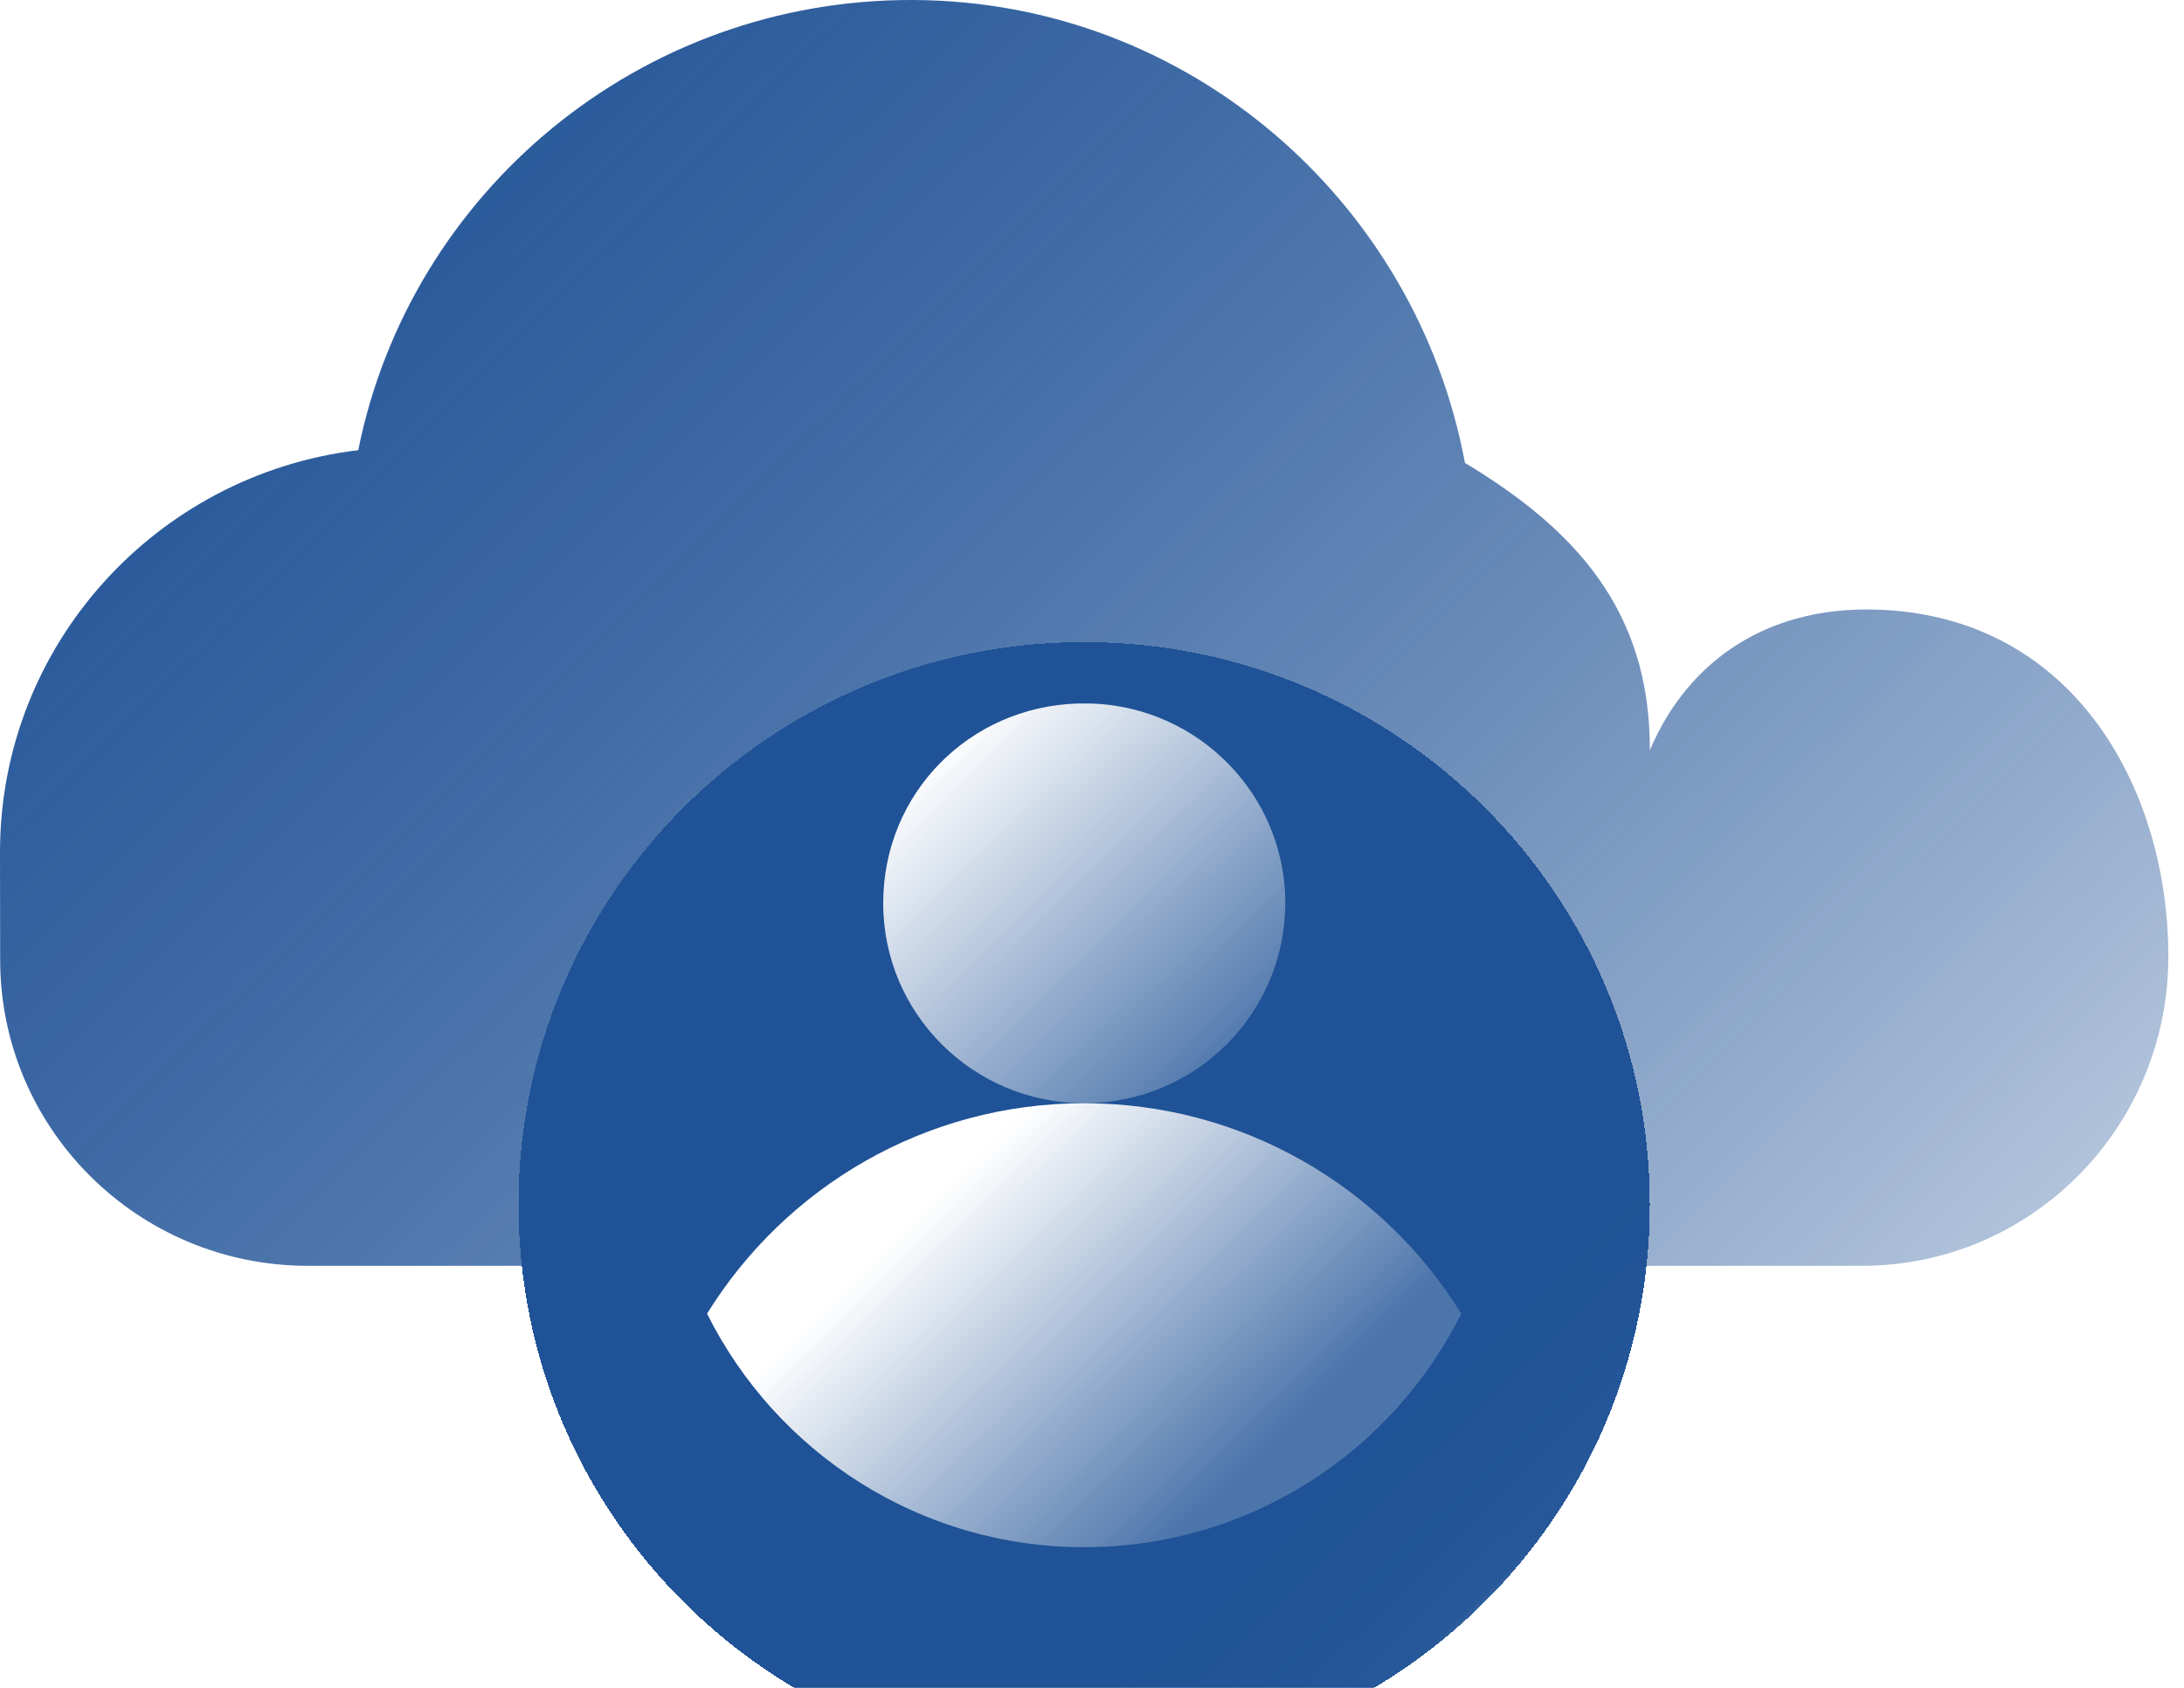 <?xml version="1.0" encoding="UTF-8"?> <svg xmlns="http://www.w3.org/2000/svg" width="110" height="85" viewBox="0 0 110 85" fill="none"><g id="Layer_1-2"><g id="Vector" filter="url(#filter0_i_3925_8140)"><path d="M93.992 30.694C89.014 30.694 85.053 33.193 83.097 37.778V37.717C83.097 30.726 79.331 26.652 73.784 23.311C71.34 10.186 59.91 0.077 46.041 0C32.206 -0.076 20.652 9.69 18.044 22.671C7.881 23.886 0 32.484 0 42.919L0.008 48.333C0.008 56.845 6.946 63.747 15.508 63.747H93.781C102.303 63.747 109.212 56.774 109.212 48.173C109.212 39.573 104.272 30.694 93.992 30.694Z" fill="url(#paint0_linear_3925_8140)"></path></g><g id="Vector_2" filter="url(#filter1_di_3925_8140)"><path d="M54.605 84.999C70.34 84.999 83.095 72.315 83.095 56.667C83.095 41.02 70.34 28.336 54.605 28.336C38.871 28.336 26.115 41.02 26.115 56.667C26.115 72.315 38.871 84.999 54.605 84.999Z" fill="url(#paint1_linear_3925_8140)" shape-rendering="crispEdges"></path></g><path id="Vector_3" d="M64.732 45.49C64.732 51.049 60.201 55.558 54.608 55.558C49.016 55.558 44.484 51.049 44.484 45.49C44.484 39.932 48.834 35.604 54.27 35.428C54.286 35.428 54.302 35.428 54.318 35.428C54.365 35.428 54.416 35.423 54.466 35.428C54.513 35.428 54.561 35.428 54.611 35.428C54.661 35.428 54.709 35.428 54.756 35.428C54.806 35.428 54.856 35.428 54.904 35.428C54.92 35.428 54.935 35.428 54.951 35.428C60.388 35.604 64.737 40.042 64.737 45.49H64.732Z" fill="url(#paint2_linear_3925_8140)"></path><path id="Vector_4" d="M73.6 66.156C70.121 73.127 62.922 77.917 54.605 77.917C46.289 77.917 39.092 73.13 35.611 66.156C39.549 59.797 46.582 55.559 54.605 55.559C62.629 55.559 69.662 59.795 73.6 66.156Z" fill="url(#paint3_linear_3925_8140)"></path></g><defs><filter id="filter0_i_3925_8140" x="0" y="0" width="109.213" height="63.746" filterUnits="userSpaceOnUse" color-interpolation-filters="sRGB"><feFlood flood-opacity="0" result="BackgroundImageFix"></feFlood><feBlend mode="normal" in="SourceGraphic" in2="BackgroundImageFix" result="shape"></feBlend><feColorMatrix in="SourceAlpha" type="matrix" values="0 0 0 0 0 0 0 0 0 0 0 0 0 0 0 0 0 0 127 0" result="hardAlpha"></feColorMatrix><feOffset></feOffset><feGaussianBlur stdDeviation="2"></feGaussianBlur><feComposite in2="hardAlpha" operator="arithmetic" k2="-1" k3="1"></feComposite><feColorMatrix type="matrix" values="0 0 0 0 0.533 0 0 0 0 0.925 0 0 0 0 0.941 0 0 0 1 0"></feColorMatrix><feBlend mode="normal" in2="shape" result="effect1_innerShadow_3925_8140"></feBlend></filter><filter id="filter1_di_3925_8140" x="22.115" y="28.336" width="64.981" height="64.664" filterUnits="userSpaceOnUse" color-interpolation-filters="sRGB"><feFlood flood-opacity="0" result="BackgroundImageFix"></feFlood><feColorMatrix in="SourceAlpha" type="matrix" values="0 0 0 0 0 0 0 0 0 0 0 0 0 0 0 0 0 0 127 0" result="hardAlpha"></feColorMatrix><feOffset dy="4"></feOffset><feGaussianBlur stdDeviation="2"></feGaussianBlur><feComposite in2="hardAlpha" operator="out"></feComposite><feColorMatrix type="matrix" values="0 0 0 0 0 0 0 0 0 0 0 0 0 0 0 0 0 0 0.25 0"></feColorMatrix><feBlend mode="normal" in2="BackgroundImageFix" result="effect1_dropShadow_3925_8140"></feBlend><feBlend mode="normal" in="SourceGraphic" in2="effect1_dropShadow_3925_8140" result="shape"></feBlend><feColorMatrix in="SourceAlpha" type="matrix" values="0 0 0 0 0 0 0 0 0 0 0 0 0 0 0 0 0 0 127 0" result="hardAlpha"></feColorMatrix><feOffset></feOffset><feGaussianBlur stdDeviation="2"></feGaussianBlur><feComposite in2="hardAlpha" operator="arithmetic" k2="-1" k3="1"></feComposite><feColorMatrix type="matrix" values="0 0 0 0 0.533 0 0 0 0 0.925 0 0 0 0 0.941 0 0 0 1 0"></feColorMatrix><feBlend mode="normal" in2="shape" result="effect2_innerShadow_3925_8140"></feBlend></filter><linearGradient id="paint0_linear_3925_8140" x1="-1.892" y1="-9.416" x2="105.619" y2="99.589" gradientUnits="userSpaceOnUse"><stop offset="0.06" stop-color="#1F5296"></stop><stop offset="0.19" stop-color="#1F5296" stop-opacity="0.96"></stop><stop offset="0.36" stop-color="#1F5296" stop-opacity="0.85"></stop><stop offset="0.55" stop-color="#1F5296" stop-opacity="0.67"></stop><stop offset="0.75" stop-color="#1F5296" stop-opacity="0.43"></stop><stop offset="0.91" stop-color="#1F5296" stop-opacity="0.2"></stop></linearGradient><linearGradient id="paint1_linear_3925_8140" x1="33.737" y1="35.459" x2="80.877" y2="83.9" gradientUnits="userSpaceOnUse"><stop offset="0.707" stop-color="#1F5296"></stop><stop offset="0.855" stop-color="#1F5296" stop-opacity="0.97"></stop><stop offset="0.93" stop-color="#1F5296" stop-opacity="0.27"></stop><stop offset="0.98" stop-color="#1F5296" stop-opacity="0.2"></stop><stop offset="1" stop-color="#1F5296" stop-opacity="0.88"></stop><stop offset="1" stop-color="#1F5296" stop-opacity="0.74"></stop><stop offset="1" stop-color="#1F5296" stop-opacity="0.53"></stop></linearGradient><linearGradient id="paint2_linear_3925_8140" x1="43.79" y1="34.496" x2="64.65" y2="55.934" gradientUnits="userSpaceOnUse"><stop offset="0.16" stop-color="white"></stop><stop offset="0.51" stop-color="white" stop-opacity="0.62"></stop><stop offset="0.89" stop-color="white" stop-opacity="0.2"></stop></linearGradient><linearGradient id="paint3_linear_3925_8140" x1="44.674" y1="56.406" x2="64.445" y2="76.725" gradientUnits="userSpaceOnUse"><stop offset="0.16" stop-color="white"></stop><stop offset="0.51" stop-color="white" stop-opacity="0.62"></stop><stop offset="0.89" stop-color="white" stop-opacity="0.2"></stop></linearGradient></defs></svg> 